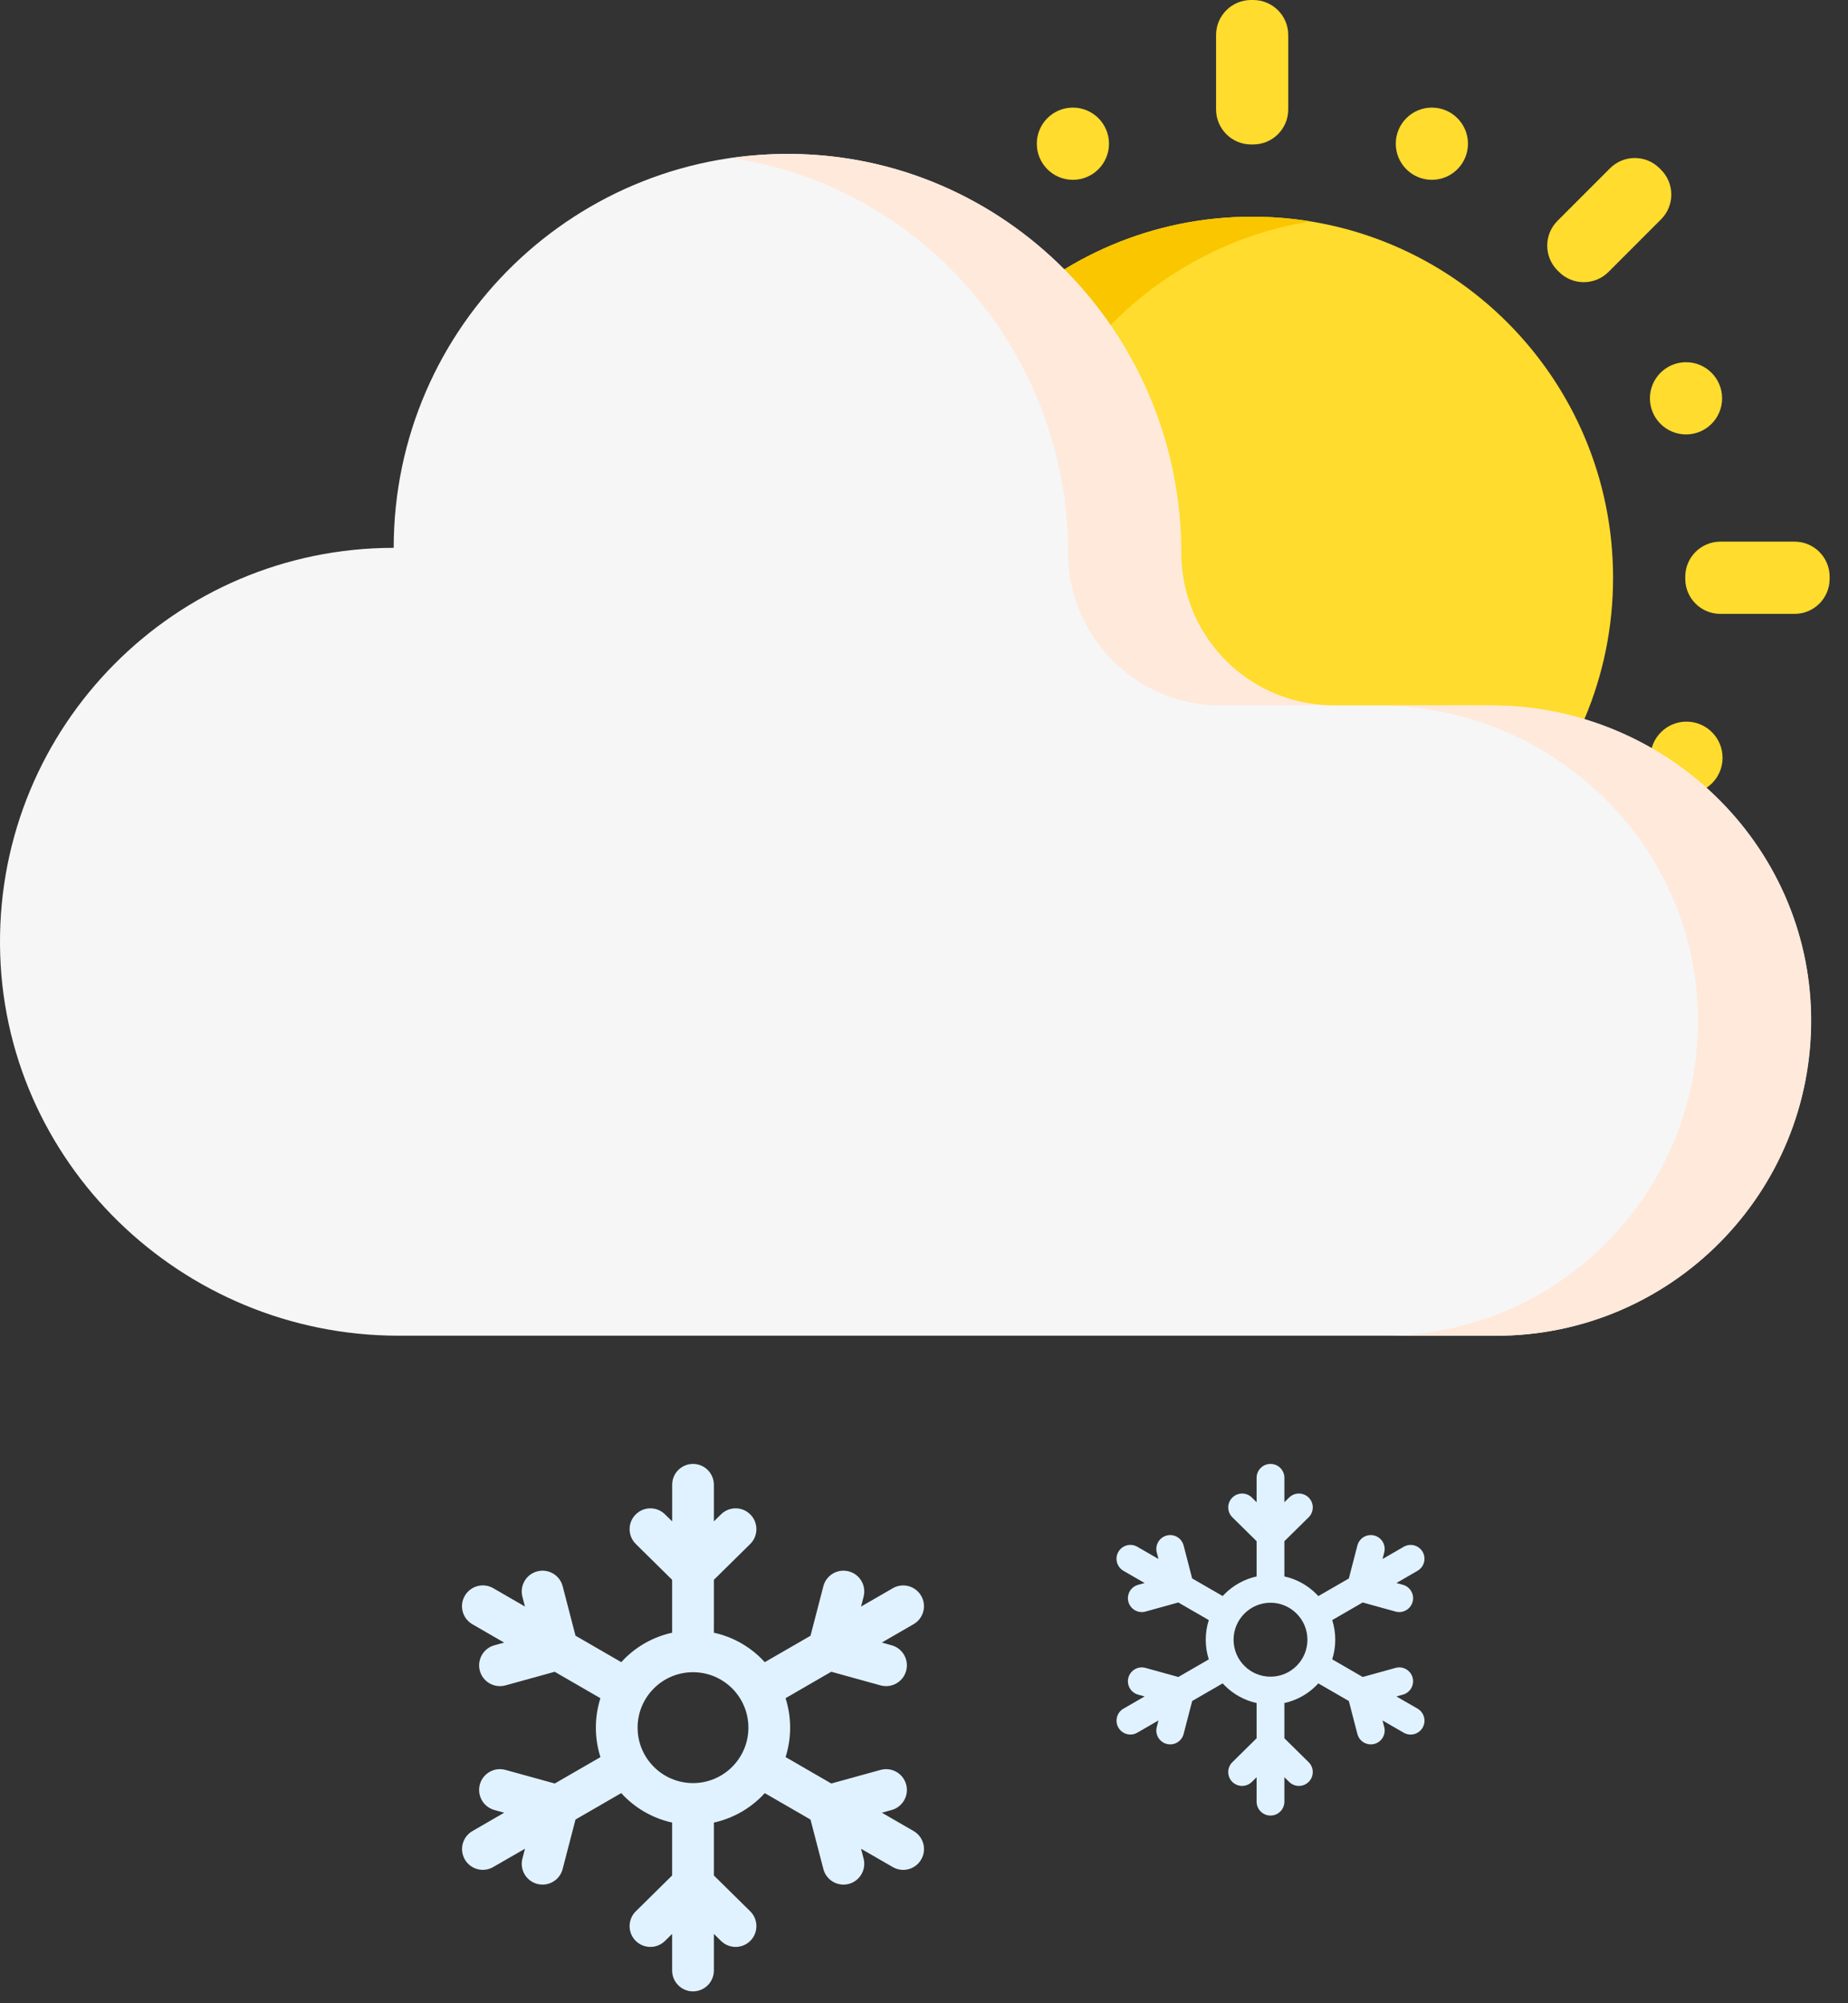 <svg width="48" height="52" viewBox="0 0 48 52" fill="none" xmlns="http://www.w3.org/2000/svg">
<rect x="0" y="0" width="48" height="52" fill="#333333" stroke="none"/>
<path fill-rule="evenodd" clip-rule="evenodd" d="M13.635 41.702L13.569 41.447C13.494 41.158 13.668 40.863 13.956 40.789C14.245 40.714 14.54 40.887 14.615 41.176L14.948 42.459L16.137 43.146C16.163 43.117 16.189 43.089 16.216 43.062C16.551 42.727 16.979 42.486 17.458 42.382V41.009L16.515 40.079C16.302 39.87 16.299 39.528 16.508 39.315C16.718 39.102 17.06 39.099 17.272 39.309L17.459 39.492V38.542C17.459 38.242 17.701 38 18 38C18.3 38 18.542 38.243 18.542 38.542V39.492L18.728 39.309C18.941 39.099 19.283 39.102 19.492 39.315C19.701 39.528 19.698 39.87 19.486 40.079L18.542 41.009V42.382C19.021 42.486 19.45 42.727 19.784 43.062C19.811 43.09 19.838 43.118 19.864 43.146L21.052 42.461L21.386 41.176C21.46 40.887 21.755 40.714 22.044 40.789C22.333 40.863 22.506 41.158 22.431 41.447L22.365 41.703L23.191 41.226C23.449 41.078 23.779 41.167 23.927 41.425C24.076 41.683 23.987 42.013 23.728 42.161L22.904 42.637L23.159 42.708C23.447 42.787 23.615 43.085 23.536 43.372C23.456 43.66 23.159 43.828 22.871 43.749L21.591 43.395L20.404 44.081C20.481 44.322 20.523 44.579 20.523 44.846C20.523 45.112 20.481 45.369 20.405 45.61L21.592 46.296L22.871 45.943C23.159 45.863 23.456 46.032 23.536 46.319C23.615 46.607 23.447 46.904 23.159 46.984L22.906 47.054L23.73 47.53C23.989 47.68 24.077 48.01 23.927 48.269C23.777 48.527 23.447 48.615 23.189 48.465L22.365 47.99L22.431 48.245C22.506 48.533 22.332 48.828 22.044 48.903C21.755 48.978 21.46 48.804 21.386 48.516L21.052 47.232L19.864 46.546C19.838 46.575 19.811 46.602 19.784 46.63C19.449 46.964 19.021 47.205 18.542 47.31V48.683L19.486 49.613C19.698 49.822 19.701 50.164 19.492 50.377C19.283 50.589 18.941 50.592 18.728 50.383L18.542 50.2V51.15C18.542 51.449 18.299 51.692 18 51.692C17.701 51.692 17.458 51.449 17.458 51.15V50.2L17.272 50.383C17.059 50.592 16.717 50.589 16.508 50.377C16.299 50.164 16.302 49.822 16.515 49.613L17.458 48.683V47.31C16.979 47.205 16.551 46.964 16.216 46.63C16.189 46.602 16.162 46.574 16.136 46.545L14.948 47.231L14.614 48.516C14.54 48.804 14.245 48.978 13.956 48.903C13.668 48.828 13.494 48.534 13.569 48.245L13.636 47.989L12.81 48.465C12.551 48.614 12.221 48.525 12.073 48.267C11.925 48.008 12.014 47.678 12.272 47.53L13.096 47.054L12.841 46.984C12.553 46.904 12.385 46.607 12.464 46.319C12.544 46.032 12.841 45.863 13.129 45.943L14.409 46.296L15.596 45.611C15.519 45.37 15.477 45.113 15.477 44.846C15.477 44.58 15.519 44.323 15.595 44.082L14.408 43.396L13.129 43.749C12.841 43.828 12.544 43.66 12.464 43.372C12.385 43.085 12.554 42.787 12.841 42.708L13.094 42.638L12.27 42.162C12.011 42.012 11.923 41.681 12.073 41.423C12.223 41.165 12.553 41.077 12.812 41.226L13.635 41.702ZM19.018 43.828C18.757 43.568 18.398 43.407 18 43.407C17.603 43.407 17.243 43.568 16.983 43.828C16.722 44.089 16.561 44.448 16.561 44.846C16.561 45.243 16.722 45.603 16.983 45.863C17.243 46.124 17.603 46.285 18 46.285C18.398 46.285 18.757 46.124 19.018 45.863C19.278 45.603 19.439 45.243 19.439 44.846C19.439 44.448 19.278 44.089 19.018 43.828Z" fill="#E0F2FF"/>
<path fill-rule="evenodd" clip-rule="evenodd" d="M30.09 40.468L30.046 40.298C29.996 40.105 30.112 39.909 30.304 39.859C30.497 39.809 30.693 39.925 30.743 40.117L30.965 40.973L31.758 41.43C31.775 41.411 31.793 41.393 31.811 41.375C32.034 41.152 32.32 40.991 32.639 40.921V40.006L32.01 39.386C31.868 39.246 31.866 39.019 32.006 38.877C32.145 38.735 32.373 38.733 32.515 38.872L32.639 38.995V38.361C32.639 38.162 32.801 38 33 38C33.2 38 33.361 38.162 33.361 38.361V38.995L33.485 38.872C33.627 38.733 33.855 38.735 33.995 38.877C34.134 39.018 34.132 39.246 33.991 39.386L33.361 40.006V40.921C33.681 40.991 33.966 41.152 34.189 41.375C34.208 41.393 34.225 41.412 34.243 41.431L35.035 40.974L35.257 40.117C35.307 39.925 35.504 39.809 35.696 39.859C35.888 39.909 36.004 40.105 35.954 40.298L35.91 40.469L36.46 40.151C36.633 40.052 36.852 40.111 36.952 40.283C37.05 40.456 36.991 40.675 36.819 40.774L36.27 41.092L36.439 41.138C36.631 41.191 36.744 41.39 36.691 41.581C36.638 41.773 36.439 41.886 36.248 41.833L35.394 41.597L34.603 42.054C34.654 42.215 34.682 42.386 34.682 42.564C34.682 42.741 34.654 42.913 34.603 43.073L35.395 43.531L36.248 43.295C36.439 43.242 36.638 43.355 36.691 43.546C36.743 43.738 36.631 43.936 36.439 43.989L36.27 44.036L36.82 44.353C36.992 44.453 37.051 44.674 36.951 44.846C36.852 45.018 36.631 45.077 36.459 44.977L35.91 44.66L35.954 44.83C36.004 45.022 35.888 45.219 35.696 45.269C35.504 45.319 35.307 45.203 35.257 45.011L35.035 44.155L34.242 43.697C34.225 43.716 34.207 43.735 34.189 43.753C33.966 43.976 33.681 44.137 33.361 44.207V45.122L33.99 45.742C34.132 45.881 34.134 46.109 33.995 46.251C33.855 46.393 33.627 46.395 33.485 46.255L33.361 46.133V46.767C33.361 46.966 33.2 47.128 33 47.128C32.801 47.128 32.639 46.966 32.639 46.767V46.133L32.515 46.255C32.373 46.395 32.145 46.393 32.005 46.251C31.866 46.109 31.868 45.881 32.01 45.742L32.639 45.122V44.207C32.319 44.137 32.034 43.976 31.811 43.753C31.793 43.735 31.775 43.716 31.757 43.697L30.966 44.154L30.743 45.011C30.693 45.203 30.497 45.319 30.304 45.269C30.112 45.219 29.996 45.022 30.046 44.83L30.09 44.659L29.54 44.977C29.367 45.076 29.148 45.017 29.049 44.844C28.95 44.672 29.009 44.452 29.181 44.353L29.731 44.036L29.561 43.989C29.369 43.936 29.257 43.738 29.309 43.546C29.363 43.355 29.561 43.242 29.753 43.295L30.606 43.531L31.397 43.074C31.346 42.913 31.318 42.742 31.318 42.564C31.318 42.386 31.346 42.215 31.397 42.054L30.605 41.597L29.753 41.833C29.561 41.886 29.363 41.773 29.309 41.582C29.257 41.39 29.369 41.191 29.561 41.139L29.73 41.092L29.18 40.775C29.008 40.675 28.949 40.454 29.049 40.282C29.148 40.11 29.369 40.051 29.541 40.151L30.09 40.468ZM33.678 41.886C33.505 41.712 33.265 41.604 33 41.604C32.735 41.604 32.495 41.712 32.322 41.886C32.148 42.059 32.041 42.299 32.041 42.564C32.041 42.829 32.148 43.069 32.322 43.242C32.495 43.416 32.735 43.523 33 43.523C33.265 43.523 33.505 43.416 33.678 43.242C33.852 43.069 33.959 42.829 33.959 42.564C33.959 42.299 33.852 42.059 33.678 41.886Z" fill="#E0F2FF"/>
<path d="M27.867 4.668C28.385 4.668 28.805 4.248 28.805 3.73C28.805 3.213 28.385 2.793 27.867 2.793C27.349 2.793 26.93 3.213 26.93 3.73C26.93 4.248 27.349 4.668 27.867 4.668Z" fill="#FFDC2D"/>
<path d="M37.191 27.189C37.709 27.189 38.129 26.77 38.129 26.252C38.129 25.734 37.709 25.314 37.191 25.314C36.674 25.314 36.254 25.734 36.254 26.252C36.254 26.77 36.674 27.189 37.191 27.189Z" fill="#FFDC2D"/>
<path d="M21.277 11.277C21.795 11.277 22.215 10.857 22.215 10.34C22.215 9.822 21.795 9.402 21.277 9.402C20.76 9.402 20.34 9.822 20.34 10.34C20.34 10.857 20.76 11.277 21.277 11.277Z" fill="#FFDC2D"/>
<path d="M43.805 20.607C44.322 20.607 44.742 20.188 44.742 19.67C44.742 19.152 44.322 18.732 43.805 18.732C43.287 18.732 42.867 19.152 42.867 19.67C42.867 20.188 43.287 20.607 43.805 20.607Z" fill="#FFDC2D"/>
<path d="M21.277 20.607C21.795 20.607 22.215 20.188 22.215 19.67C22.215 19.152 21.795 18.732 21.277 18.732C20.76 18.732 20.34 19.152 20.34 19.67C20.34 20.188 20.76 20.607 21.277 20.607Z" fill="#FFDC2D"/>
<path d="M43.793 11.277C44.311 11.277 44.73 10.857 44.73 10.34C44.73 9.822 44.311 9.402 43.793 9.402C43.275 9.402 42.855 9.822 42.855 10.34C42.855 10.857 43.275 11.277 43.793 11.277Z" fill="#FFDC2D"/>
<path d="M27.867 27.189C28.385 27.189 28.805 26.77 28.805 26.252C28.805 25.734 28.385 25.314 27.867 25.314C27.349 25.314 26.93 25.734 26.93 26.252C26.93 26.77 27.349 27.189 27.867 27.189Z" fill="#FFDC2D"/>
<path d="M37.191 4.668C37.709 4.668 38.129 4.248 38.129 3.73C38.129 3.213 37.709 2.793 37.191 2.793C36.674 2.793 36.254 3.213 36.254 3.73C36.254 4.248 36.674 4.668 37.191 4.668Z" fill="#FFDC2D"/>
<path d="M32.523 24.374C37.701 24.374 41.898 20.177 41.898 14.999C41.898 9.822 37.701 5.625 32.523 5.625C27.346 5.625 23.148 9.822 23.148 14.999C23.148 20.177 27.346 24.374 32.523 24.374Z" fill="#FFDC2D"/>
<path d="M26.167 14.999C26.167 10.336 29.573 6.468 34.033 5.746C33.541 5.666 33.037 5.625 32.523 5.625C27.346 5.625 23.148 9.822 23.148 14.999C23.148 20.177 27.346 24.374 32.523 24.374C33.037 24.374 33.541 24.332 34.032 24.253C29.572 23.531 26.167 19.663 26.167 14.999Z" fill="#FAC600"/>
<path d="M32.496 0H32.551C33.054 0 33.461 0.407 33.461 0.91V2.84C33.461 3.342 33.054 3.75 32.551 3.75H32.496C31.994 3.75 31.586 3.342 31.586 2.84V0.91C31.586 0.407 31.994 0 32.496 0Z" fill="#FFDC2D"/>
<path d="M32.496 26.249H32.551C33.054 26.249 33.461 26.657 33.461 27.159V29.089C33.461 29.591 33.054 29.999 32.551 29.999H32.496C31.994 29.999 31.586 29.591 31.586 29.089V27.159C31.586 26.656 31.994 26.249 32.496 26.249Z" fill="#FFDC2D"/>
<path d="M21.892 5.407L21.93 5.368C22.286 5.013 22.862 5.013 23.217 5.368L24.582 6.733C24.937 7.088 24.937 7.664 24.582 8.02L24.543 8.058C24.188 8.414 23.612 8.414 23.256 8.058L21.892 6.694C21.536 6.338 21.536 5.762 21.892 5.407Z" fill="#FFDC2D"/>
<path d="M40.454 22.964L40.493 22.925C40.848 22.569 41.424 22.569 41.78 22.925L43.145 24.289C43.5 24.645 43.5 25.221 43.145 25.576L43.106 25.615C42.75 25.97 42.174 25.97 41.819 25.615L40.454 24.25C40.099 23.895 40.099 23.319 40.454 22.964Z" fill="#FFDC2D"/>
<path d="M17.523 15.025V14.97C17.523 14.468 17.931 14.06 18.433 14.06H20.363C20.866 14.06 21.273 14.468 21.273 14.97V15.025C21.273 15.528 20.866 15.935 20.363 15.935H18.433C17.931 15.935 17.523 15.528 17.523 15.025Z" fill="#FFDC2D"/>
<path d="M43.773 15.025V14.97C43.773 14.468 44.181 14.06 44.683 14.06H46.613C47.116 14.06 47.523 14.468 47.523 14.97V15.025C47.523 15.528 47.116 15.935 46.613 15.935H44.683C44.181 15.935 43.773 15.528 43.773 15.025Z" fill="#FFDC2D"/>
<path d="M21.93 25.619L21.892 25.58C21.536 25.225 21.536 24.649 21.892 24.293L23.256 22.929C23.612 22.573 24.188 22.573 24.543 22.929L24.582 22.968C24.937 23.323 24.937 23.899 24.582 24.254L23.217 25.619C22.862 25.974 22.286 25.974 21.93 25.619Z" fill="#FFDC2D"/>
<path d="M40.493 7.058L40.454 7.02C40.099 6.664 40.099 6.088 40.454 5.733L41.819 4.368C42.174 4.013 42.75 4.013 43.105 4.368L43.144 4.407C43.5 4.762 43.5 5.338 43.144 5.694L41.78 7.058C41.424 7.414 40.848 7.414 40.493 7.058Z" fill="#FFDC2D"/>
<path d="M10.226 14.221C10.226 8.457 14.995 3.807 20.802 4.001C26.332 4.186 30.678 8.816 30.678 14.349C30.678 16.537 32.452 18.311 34.64 18.311H38.736C43.233 18.311 46.98 21.887 47.038 26.383C47.098 30.95 43.413 34.672 38.858 34.672H10.354C4.716 34.672 0.042 30.162 0 24.524C-0.042 18.84 4.552 14.221 10.226 14.221Z" fill="#F6F6F6"/>
<path d="M27.742 14.349C27.742 16.537 29.516 18.311 31.704 18.311H34.644C32.456 18.311 30.682 16.537 30.682 14.349C30.682 8.816 26.336 4.185 20.806 4.001C20.186 3.98 19.58 4.018 18.988 4.103C23.973 4.828 27.742 9.196 27.742 14.349Z" fill="#FFE9DB"/>
<path d="M38.741 18.314H35.801C40.297 18.314 44.044 21.89 44.103 26.385C44.162 30.953 40.477 34.674 35.923 34.674H38.863C43.417 34.674 47.102 30.953 47.043 26.385C46.984 21.89 43.237 18.314 38.741 18.314Z" fill="#FFE9DB"/>
</svg>
